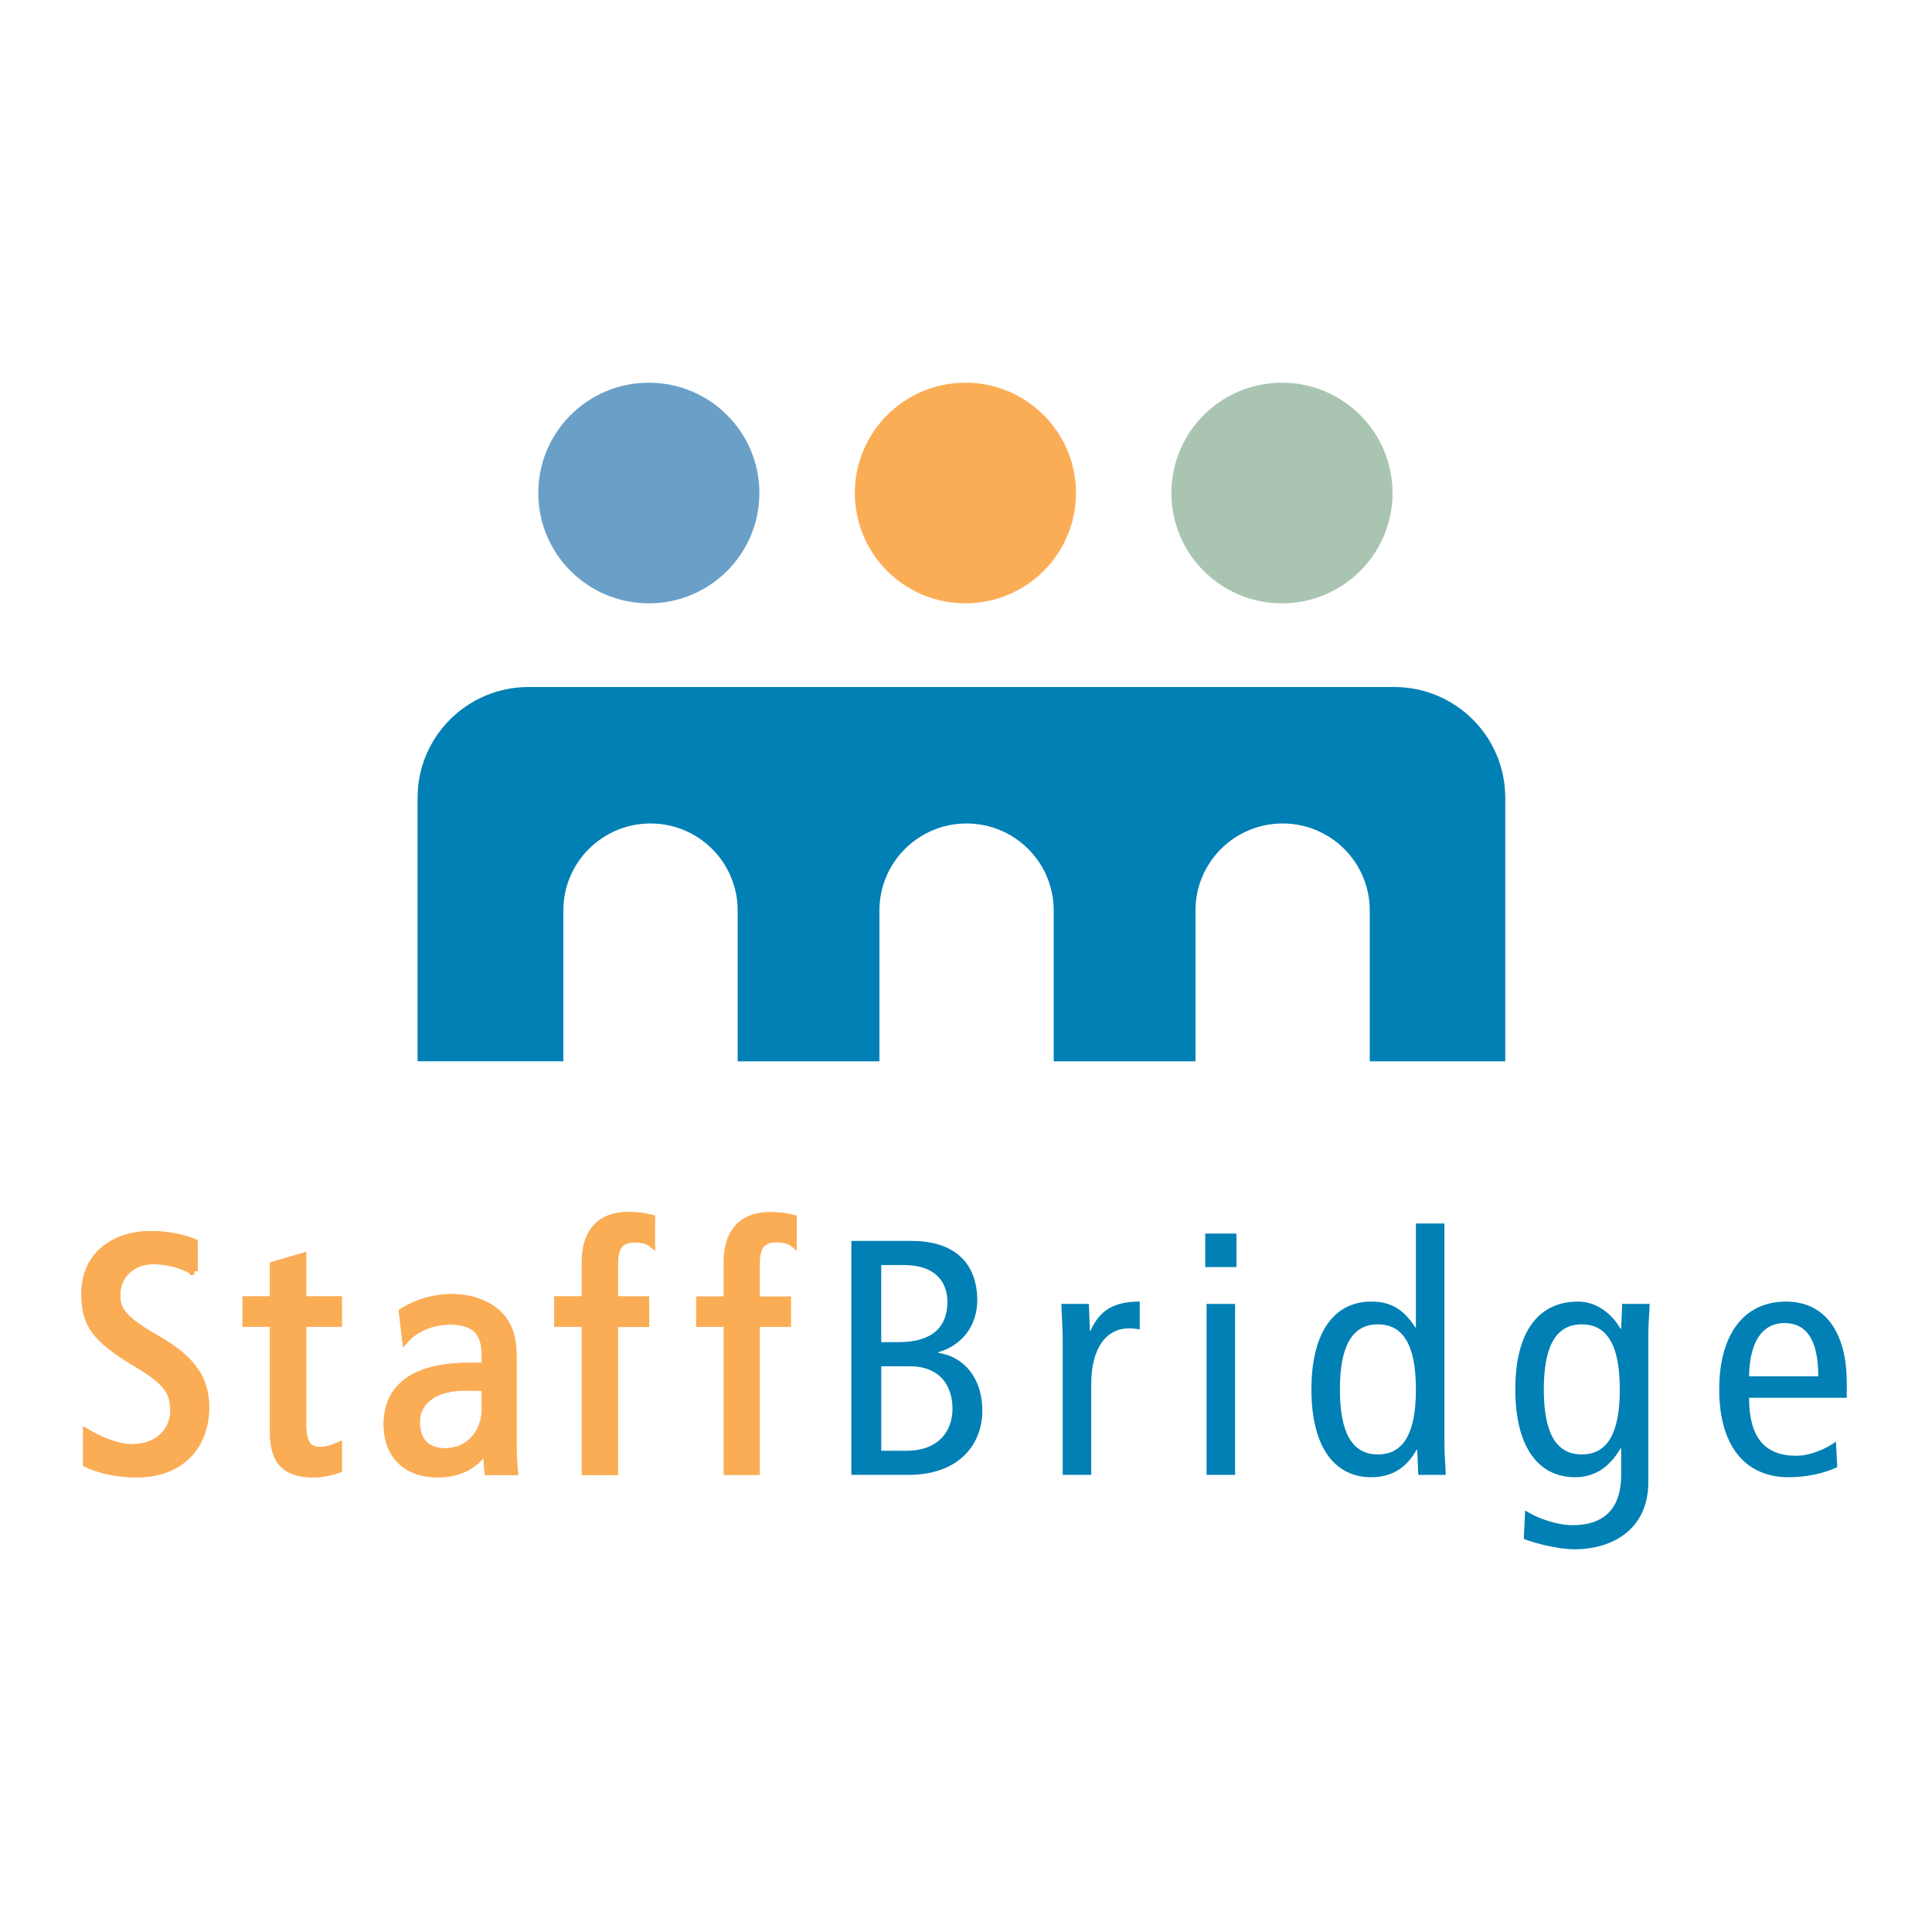 <?xml version="1.0" encoding="utf-8"?>
<!-- Generator: Adobe Illustrator 13.0.0, SVG Export Plug-In . SVG Version: 6.00 Build 14948)  -->
<!DOCTYPE svg PUBLIC "-//W3C//DTD SVG 1.0//EN" "http://www.w3.org/TR/2001/REC-SVG-20010904/DTD/svg10.dtd">
<svg version="1.0" id="Layer_1" xmlns="http://www.w3.org/2000/svg" xmlns:xlink="http://www.w3.org/1999/xlink" x="0px" y="0px"
	 width="192.756px" height="192.756px" viewBox="0 0 192.756 192.756" enable-background="new 0 0 192.756 192.756"
	 xml:space="preserve">
<g>
	<polygon fill-rule="evenodd" clip-rule="evenodd" fill="#FFFFFF" points="0,0 192.756,0 192.756,192.756 0,192.756 0,0 	"/>
	<path fill-rule="evenodd" clip-rule="evenodd" fill="#0080B4" d="M139.106,68.543H52.735c-6.115,0-11.073,4.947-11.073,11.049
		v26.292h14.544V90.834c0-4.792,3.893-8.676,8.695-8.676c4.802,0,8.695,3.884,8.695,8.676v15.051H87.74V90.834
		c0-4.792,3.893-8.676,8.694-8.676s8.695,3.884,8.695,8.676v15.051h14.144V90.834c0-4.792,3.893-8.676,8.694-8.676
		c4.803,0,8.695,3.884,8.695,8.676v15.051h13.517V79.593C150.18,73.49,145.222,68.543,139.106,68.543L139.106,68.543z"/>
	<path fill-rule="evenodd" clip-rule="evenodd" fill="#6AA0C8" d="M53.705,49.189c0-6.079,4.938-11.006,11.03-11.006
		c6.092,0,11.03,4.927,11.03,11.006c0,6.079-4.938,11.006-11.03,11.006C58.643,60.196,53.705,55.269,53.705,49.189L53.705,49.189z"
		/>
	<path fill-rule="evenodd" clip-rule="evenodd" fill="#FBAD56" d="M85.289,49.189c0-6.079,4.938-11.006,11.03-11.006
		c6.092,0,11.031,4.927,11.031,11.006c0,6.079-4.938,11.006-11.031,11.006C90.227,60.196,85.289,55.269,85.289,49.189L85.289,49.189
		z"/>
	<path fill-rule="evenodd" clip-rule="evenodd" fill="#A9C5B1" d="M116.872,49.189c0-6.079,4.938-11.006,11.03-11.006
		s11.03,4.927,11.03,11.006c0,6.079-4.938,11.006-11.03,11.006S116.872,55.269,116.872,49.189L116.872,49.189z"/>
	
		<path fill-rule="evenodd" clip-rule="evenodd" fill="#FBAD56" stroke="#FBAD56" stroke-width="0.769" stroke-miterlimit="2.613" d="
		M19.335,126.818c-1.117-0.668-2.572-1.07-4.028-1.07c-2.234,0-3.689,1.506-3.689,3.479c0,1.504,0.609,2.439,3.994,4.381
		c3.655,2.072,4.874,4.111,4.874,6.787c0,3.713-2.335,6.621-6.871,6.621c-1.896,0-3.689-0.4-4.942-1.002v-3.043
		c1.354,0.801,3.114,1.504,4.501,1.504c2.674,0,4.197-1.771,4.197-3.678c0-1.807-0.474-2.844-3.655-4.75
		c-4.265-2.541-5.213-3.979-5.213-6.988c0-3.846,2.979-5.852,6.566-5.852c1.557,0,3.216,0.334,4.265,0.77V126.818L19.335,126.818z"
		/>
	
		<path fill-rule="evenodd" clip-rule="evenodd" fill="#FBAD56" stroke="#FBAD56" stroke-width="0.769" stroke-miterlimit="2.613" d="
		M33.721,146.582c-0.677,0.232-1.625,0.434-2.404,0.434c-2.606,0-3.994-1.035-3.994-4.045v-10.969h-2.742v-2.273h2.742v-3.479
		l2.843-0.836v4.314h3.555v2.273h-3.555v10.064c0,1.939,0.508,2.676,1.794,2.676c0.711,0,1.219-0.201,1.761-0.436V146.582
		L33.721,146.582z"/>
	
		<path fill-rule="evenodd" clip-rule="evenodd" fill="#FBAD56" stroke="#FBAD56" stroke-width="0.769" stroke-miterlimit="2.613" d="
		M40.186,130.898c1.422-0.902,3.182-1.404,4.874-1.404c2.539,0,4.062,1.068,4.604,1.604c0.745,0.736,1.49,1.773,1.49,4.182v8.895
		c0,1.004,0.067,2.006,0.135,2.607h-2.573l-0.169-2.307h-0.067c-0.779,1.305-2.2,2.541-4.84,2.541c-2.843,0-4.976-1.639-4.976-4.916
		c0-3.311,2.2-5.75,8.124-5.75h1.659v-0.77c0-1.271-0.102-2.008-0.644-2.742c-0.575-0.77-1.692-1.07-2.877-1.07
		c-1.76,0-3.453,0.701-4.434,1.771L40.186,130.898L40.186,130.898z M48.445,138.422c-0.508-0.066-1.219-0.066-1.997-0.066
		c-3.352,0-4.942,1.57-4.942,3.545c0,1.805,0.948,2.975,2.911,2.975c2.471,0,4.028-1.973,4.028-4.312V138.422L48.445,138.422z"/>
	
		<path fill-rule="evenodd" clip-rule="evenodd" fill="#FBAD56" stroke="#FBAD56" stroke-width="0.769" stroke-miterlimit="2.613" d="
		M58.43,132.002h-2.742v-2.273h2.742v-3.812c0-2.775,1.286-4.615,4.299-4.615c0.778,0,1.591,0.1,2.233,0.268v2.408
		c-0.338-0.268-0.948-0.402-1.625-0.402c-1.591,0-2.064,0.869-2.064,2.576v3.578h3.114v2.273h-3.114v14.779H58.43V132.002
		L58.43,132.002z"/>
	<path fill-rule="evenodd" clip-rule="evenodd" fill="#FBAD56" d="M72.578,132.002h-2.741v-2.273h2.741v-3.812
		c0-2.775,1.287-4.615,4.299-4.615c0.778,0,1.591,0.1,2.234,0.268v2.408c-0.338-0.268-0.948-0.402-1.625-0.402
		c-1.591,0-2.064,0.869-2.064,2.576v3.578h3.114v2.273h-3.114v14.779h-2.844V132.002L72.578,132.002z"/>
	
		<path fill-rule="evenodd" clip-rule="evenodd" fill="#FBAD56" stroke="#FBAD56" stroke-width="0.769" stroke-miterlimit="2.613" d="
		M19.335,126.818c-1.117-0.668-2.572-1.07-4.028-1.07c-2.234,0-3.689,1.506-3.689,3.479c0,1.504,0.609,2.439,3.994,4.381
		c3.655,2.072,4.874,4.111,4.874,6.787c0,3.713-2.335,6.621-6.871,6.621c-1.896,0-3.689-0.4-4.942-1.002v-3.043
		c1.354,0.801,3.114,1.504,4.501,1.504c2.674,0,4.197-1.771,4.197-3.678c0-1.807-0.474-2.844-3.655-4.75
		c-4.265-2.541-5.213-3.979-5.213-6.988c0-3.846,2.979-5.852,6.566-5.852c1.557,0,3.216,0.334,4.265,0.77V126.818L19.335,126.818z"
		/>
	
		<path fill-rule="evenodd" clip-rule="evenodd" fill="#FBAD56" stroke="#FBAD56" stroke-width="0.769" stroke-miterlimit="2.613" d="
		M33.721,146.582c-0.677,0.232-1.625,0.434-2.404,0.434c-2.606,0-3.994-1.035-3.994-4.045v-10.969h-2.742v-2.273h2.742v-3.479
		l2.843-0.836v4.314h3.555v2.273h-3.555v10.064c0,1.939,0.508,2.676,1.794,2.676c0.711,0,1.219-0.201,1.761-0.436V146.582
		L33.721,146.582z"/>
	
		<path fill-rule="evenodd" clip-rule="evenodd" fill="#FBAD56" stroke="#FBAD56" stroke-width="0.769" stroke-miterlimit="2.613" d="
		M40.186,130.898c1.422-0.902,3.182-1.404,4.874-1.404c2.539,0,4.062,1.068,4.604,1.604c0.745,0.736,1.49,1.773,1.49,4.182v8.895
		c0,1.004,0.067,2.006,0.135,2.607h-2.573l-0.169-2.307h-0.067c-0.779,1.305-2.2,2.541-4.84,2.541c-2.843,0-4.976-1.639-4.976-4.916
		c0-3.311,2.2-5.75,8.124-5.75h1.659v-0.77c0-1.271-0.102-2.008-0.644-2.742c-0.575-0.77-1.692-1.07-2.877-1.07
		c-1.76,0-3.453,0.701-4.434,1.771L40.186,130.898L40.186,130.898z M48.445,138.422c-0.508-0.066-1.219-0.066-1.997-0.066
		c-3.352,0-4.942,1.57-4.942,3.545c0,1.805,0.948,2.975,2.911,2.975c2.471,0,4.028-1.973,4.028-4.312V138.422L48.445,138.422z"/>
	
		<path fill-rule="evenodd" clip-rule="evenodd" fill="#FBAD56" stroke="#FBAD56" stroke-width="0.769" stroke-miterlimit="2.613" d="
		M58.43,132.002h-2.742v-2.273h2.742v-3.812c0-2.775,1.286-4.615,4.299-4.615c0.778,0,1.591,0.1,2.233,0.268v2.408
		c-0.338-0.268-0.948-0.402-1.625-0.402c-1.591,0-2.064,0.869-2.064,2.576v3.578h3.114v2.273h-3.114v14.779H58.43V132.002
		L58.43,132.002z"/>
	
		<path fill-rule="evenodd" clip-rule="evenodd" fill="#FBAD56" stroke="#FBAD56" stroke-width="0.769" stroke-miterlimit="2.613" d="
		M72.578,132.002h-2.741v-2.273h2.741v-3.812c0-2.775,1.287-4.615,4.299-4.615c0.778,0,1.591,0.1,2.234,0.268v2.408
		c-0.338-0.268-0.948-0.402-1.625-0.402c-1.591,0-2.064,0.869-2.064,2.576v3.578h3.114v2.273h-3.114v14.779h-2.844V132.002
		L72.578,132.002z"/>
	<path fill-rule="evenodd" clip-rule="evenodd" fill="#0080B4" d="M84.941,123.807h5.992c4.569,0,6.567,2.475,6.567,5.92
		c0,2.541-1.523,4.514-3.893,5.184v0.066c2.573,0.367,4.401,2.508,4.401,5.785c0,3.244-2.234,6.387-7.379,6.387h-5.688V123.807
		L84.941,123.807z M87.921,133.906h1.76c3.317,0,4.84-1.504,4.84-4.014c0-2.006-1.218-3.678-4.333-3.678h-2.268V133.906
		L87.921,133.906z M87.921,144.74h2.539c3.182,0,4.57-1.973,4.57-4.18c0-2.408-1.354-4.246-4.232-4.246h-2.876V144.74L87.921,144.74
		z"/>
	<path fill-rule="evenodd" clip-rule="evenodd" fill="#0080B4" d="M106.029,133.771c0-1.236-0.102-2.475-0.135-3.678h2.741
		l0.102,2.676h0.068c0.913-2.074,2.369-2.91,4.907-2.91v2.775c-0.338-0.066-0.711-0.1-1.082-0.1c-2.201,0-3.758,1.873-3.758,5.584
		v9.029h-2.844V133.771L106.029,133.771z"/>
	<path fill-rule="evenodd" clip-rule="evenodd" fill="#0080B4" d="M123.36,123.072v3.344h-3.115v-3.344H123.36L123.36,123.072z
		 M120.381,130.094h2.844v17.055h-2.844V130.094L120.381,130.094z"/>
	<path fill-rule="evenodd" clip-rule="evenodd" fill="#0080B4" d="M144.108,144.006c0,1.035,0.102,2.105,0.136,3.143h-2.742
		l-0.102-2.508h-0.067c-0.745,1.338-2.031,2.742-4.536,2.742c-3.554,0-5.957-2.877-5.957-8.762s2.403-8.762,5.957-8.762
		c1.964,0,3.249,0.77,4.4,2.576h0.068v-10.367h2.843V144.006L144.108,144.006z M137.475,132.133c-2.606,0-3.792,2.209-3.792,6.488
		c0,4.281,1.186,6.488,3.792,6.488s3.791-2.207,3.791-6.488C141.266,134.342,140.081,132.133,137.475,132.133L137.475,132.133z"/>
	<path fill-rule="evenodd" clip-rule="evenodd" fill="#0080B4" d="M164.451,147.885c0,4.715-3.588,6.688-7.379,6.688
		c-1.455,0-3.791-0.535-5.044-1.037l0.136-2.842c1.219,0.803,3.182,1.471,4.739,1.471c3.486,0,4.84-2.039,4.84-4.982v-2.676h-0.068
		c-1.116,1.939-2.64,2.877-4.535,2.877c-3.554,0-5.957-2.877-5.957-8.762s2.403-8.762,6.262-8.762c1.727,0,3.284,1.07,4.23,2.709
		h0.068l0.102-2.475h2.742c-0.034,1.004-0.136,2.074-0.136,3.111V147.885L164.451,147.885z M157.816,145.109
		c2.606,0,3.792-2.207,3.792-6.488c0-4.279-1.186-6.488-3.792-6.488s-3.79,2.209-3.79,6.488
		C154.026,142.902,155.21,145.109,157.816,145.109L157.816,145.109z"/>
	<path fill-rule="evenodd" clip-rule="evenodd" fill="#0080B4" d="M174.504,139.457c0,3.945,1.557,5.785,4.705,5.785
		c1.422,0,2.979-0.701,3.96-1.404l0.135,2.541c-1.354,0.635-3.113,1.004-4.84,1.004c-4.569,0-6.938-3.41-6.938-8.762
		c0-5.35,2.369-8.762,6.668-8.762c3.893,0,6.059,3.078,6.059,8.094v1.504H174.504L174.504,139.457z M181.409,137.316
		c0-3.545-1.117-5.316-3.385-5.316c-1.828,0-3.453,1.338-3.521,5.316H181.409L181.409,137.316z"/>
</g>
</svg>
